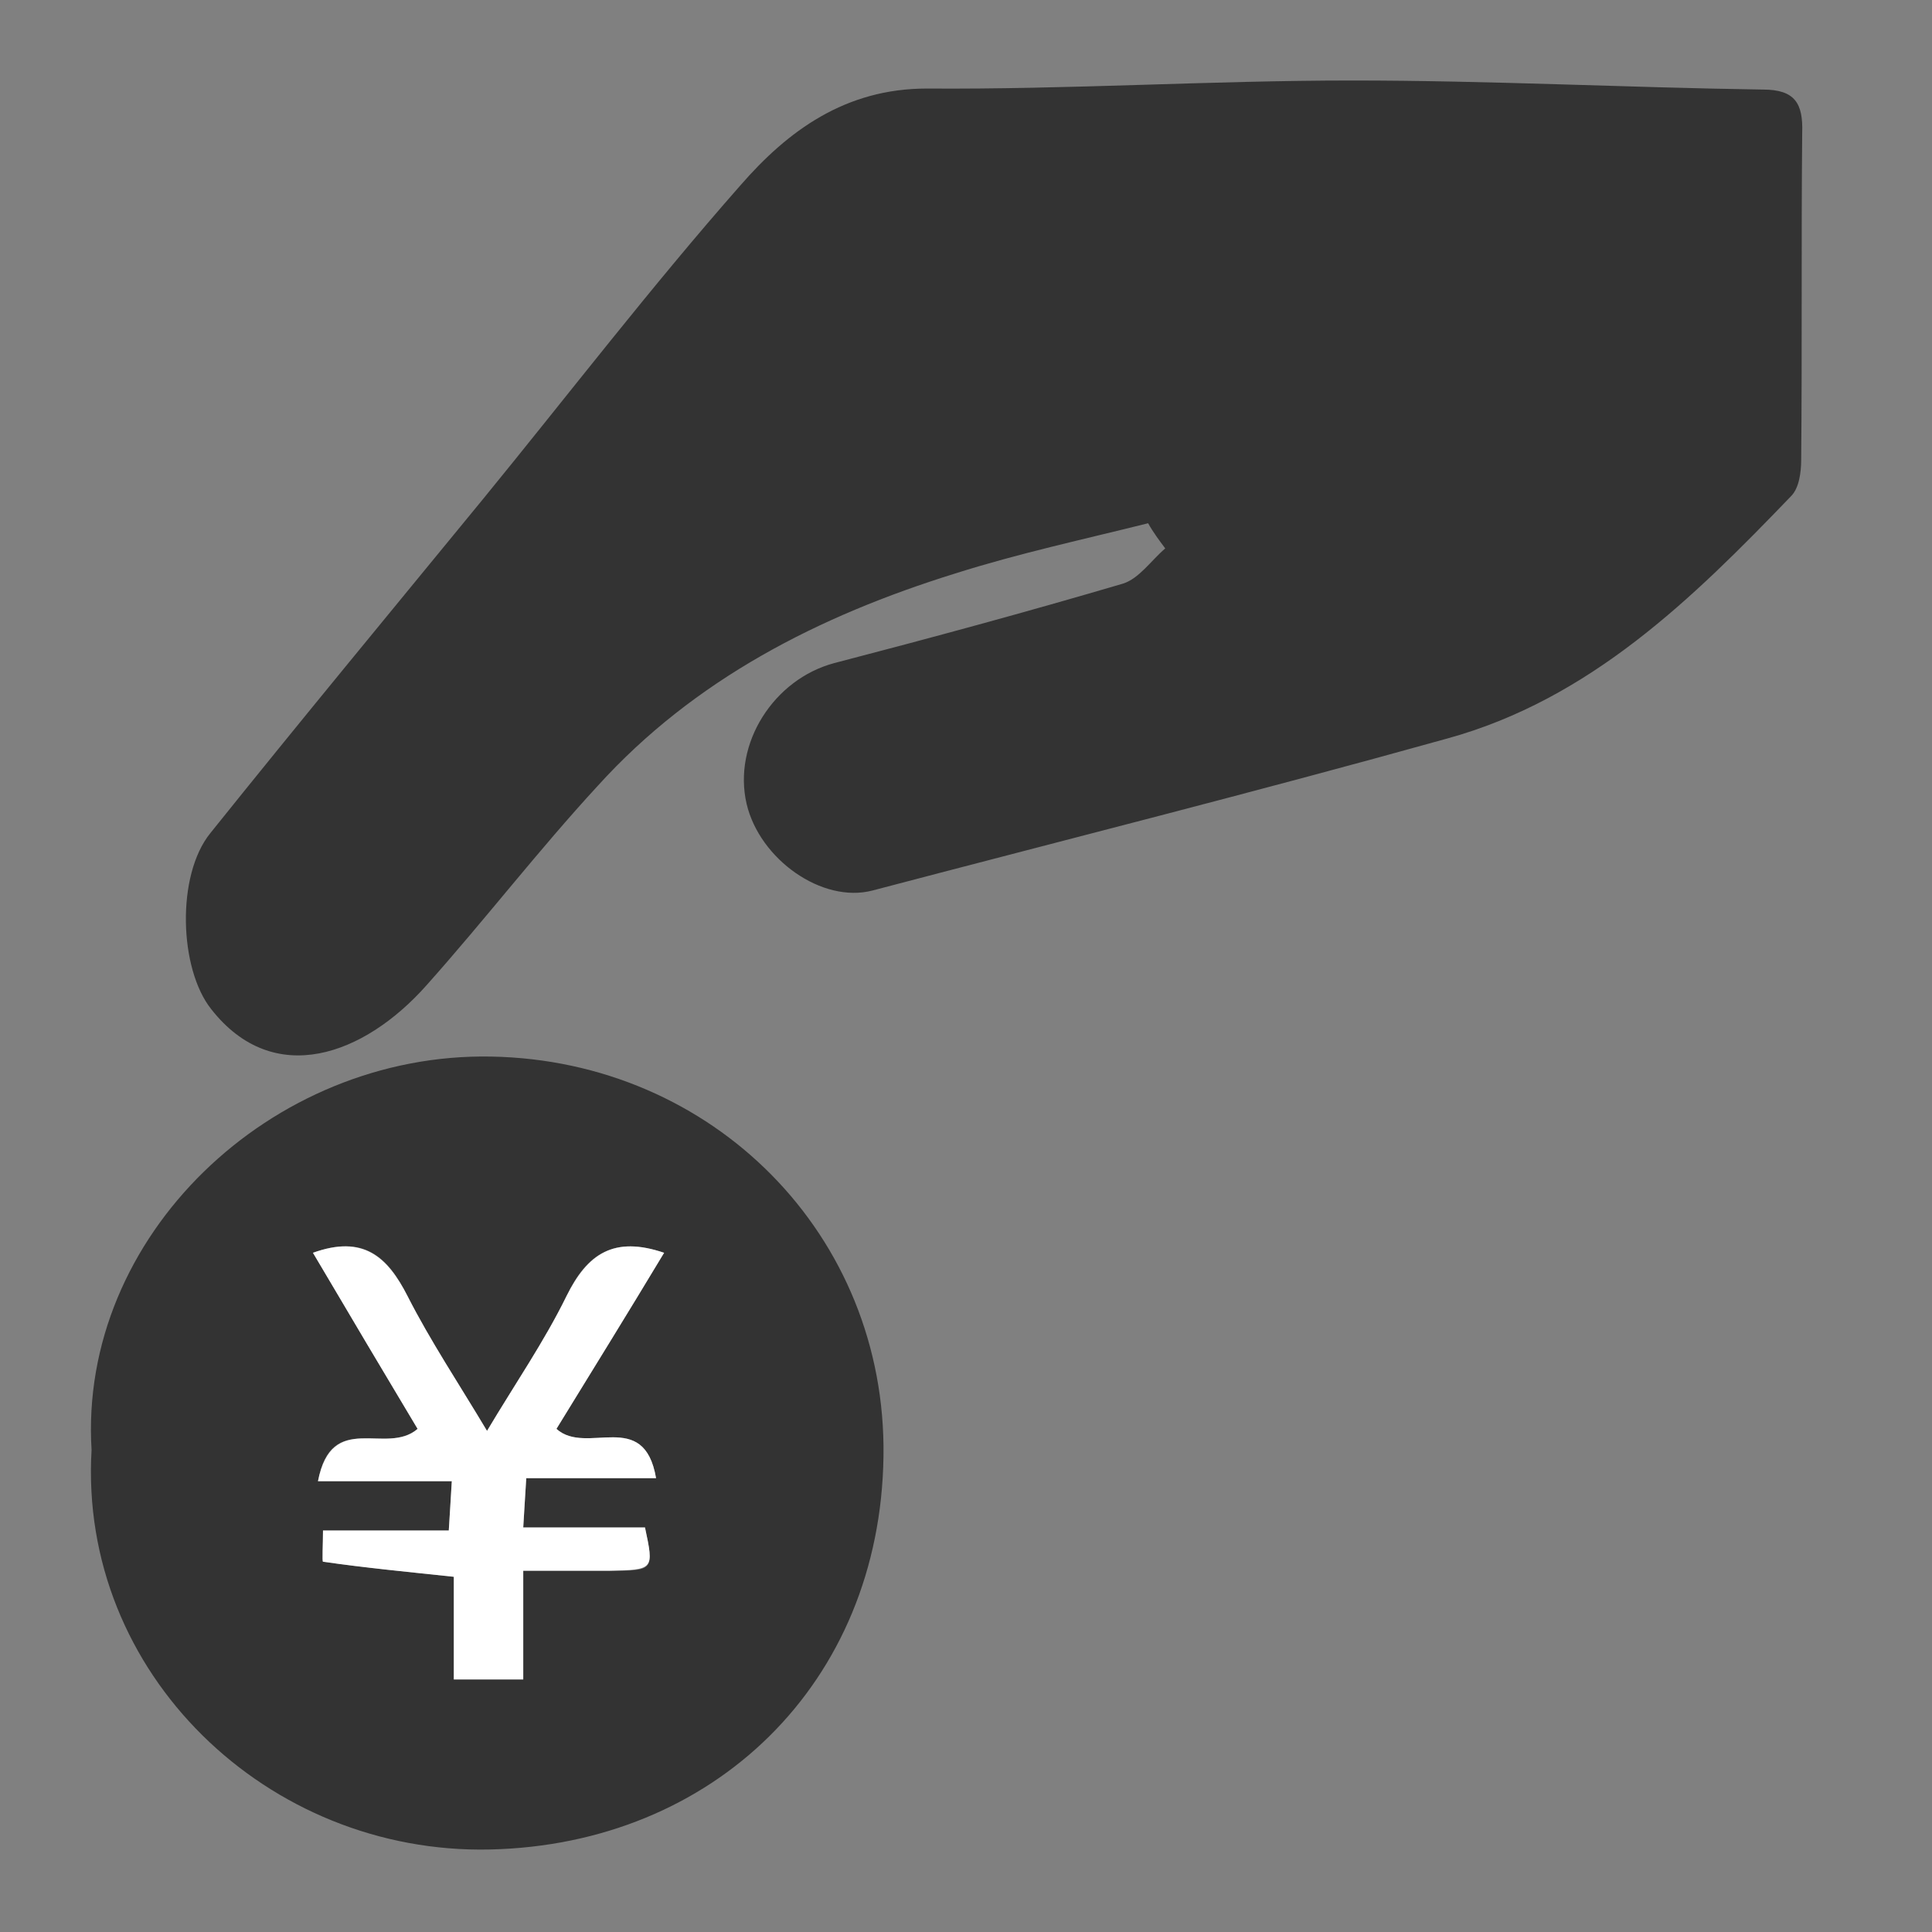<?xml version="1.0" encoding="utf-8"?>
<!-- Generator: Adobe Illustrator 25.2.3, SVG Export Plug-In . SVG Version: 6.00 Build 0)  -->
<svg version="1.1" id="レイヤー_1" xmlns="http://www.w3.org/2000/svg" xmlns:xlink="http://www.w3.org/1999/xlink" x="0px"
	 y="0px" viewBox="0 0 192 192" style="enable-background:new 0 0 192 192;" xml:space="preserve">
<rect x="0" y="0" width="192" height="192" fill="#808080" stroke="none"/>
<style type="text/css">
	.st0{fill:#333333;}
	.st1{fill:#FFFFFF;}
</style>
<g>
	<path class="st0" d="M114.1,52c-6.4,1.6-12.9,3-19.2,5C81.4,61.2,69,67.5,59.4,78.1c-5.9,6.4-11.2,13.3-17,19.8
		c-6.2,7-15.2,10.3-21.4,2.4c-3.2-4-3.5-13.3-0.1-17.5c8.9-11.1,18-22.1,27.1-33.2c8.5-10.4,16.7-21.1,25.6-31.2
		C78.3,13,84,8.8,92.1,8.8C106.2,8.9,120.3,8,134.4,8c13.6,0,27.2,0.7,40.8,0.9c3.2,0,4,1.4,3.9,4.3c-0.1,10.8,0,21.7-0.1,32.5
		c0,1.2-0.2,2.8-1,3.6c-9.8,10.2-20,20.2-34.2,24.1c-19,5.3-38.1,10.1-57.1,15.1c-5,1.3-11.2-3.1-12.5-8.6c-1.4-6,2.7-12.4,8.7-14
		c9.6-2.5,19.2-5.1,28.7-7.9c1.6-0.5,2.8-2.3,4.2-3.5C115.2,53.7,114.6,52.9,114.1,52z"/>
	<path class="st0" d="M9.1,144.1c-1.3-21.2,17.8-39.5,39.7-39.1c22.1,0.4,39.3,17.8,39,39.7c-0.3,22.6-16.9,38.6-39.1,39.1
		C26.6,184.3,7.8,166.3,9.1,144.1z M31.6,147.2c5.1,0,9,0,13.3,0c-0.1,1.8-0.2,3.1-0.3,4.9c-4.3,0-8.3,0-12.5,0c0,1.3-0.1,3.1,0,3.1
		c4.2,0.6,8.3,1,13,1.5c0,3.5,0,6.9,0,10.2c2.5,0,4.4,0,6.9,0c0-3.6,0-7,0-10.8c3.2,0,5.8,0,8.5,0c4.5,0,4.5,0,3.6-4.3
		c-3.9,0-7.8,0-12.1,0c0.1-1.8,0.2-3.1,0.3-4.9c4.3,0,8.3,0,12.9,0c-1.2-7-6.9-2.2-9.9-4.9c3.5-5.7,7.1-11.6,10.7-17.5
		c-5-1.7-7.7,0.1-9.7,4.3c-2.2,4.5-5.1,8.7-7.9,13.4c-2.8-4.7-5.7-8.9-7.9-13.4c-2-4-4.4-6.1-9.4-4.3c3.6,6,7.1,12,10.4,17.5
		C38.3,144.7,32.9,140.1,31.6,147.2z"/>
	<path class="st1" d="M31.6,147.2c1.4-7.1,6.8-2.5,9.9-5.2c-3.3-5.5-6.8-11.4-10.4-17.5c5-1.8,7.4,0.4,9.4,4.3
		c2.3,4.5,5.1,8.7,7.9,13.4c2.8-4.7,5.7-8.9,7.9-13.4c2.1-4.2,4.7-6,9.7-4.3c-3.6,6-7.2,11.8-10.7,17.5c3,2.7,8.7-2.1,9.9,4.9
		c-4.6,0-8.6,0-12.9,0c-0.1,1.7-0.2,3.1-0.3,4.9c4.3,0,8.2,0,12.1,0c0.9,4.2,0.9,4.2-3.6,4.3c-2.6,0-5.3,0-8.5,0c0,3.7,0,7.1,0,10.8
		c-2.5,0-4.4,0-6.9,0c0-3.3,0-6.7,0-10.2c-4.7-0.5-8.9-0.9-13-1.5c-0.1,0,0-1.8,0-3.1c4.2,0,8.2,0,12.5,0c0.1-1.7,0.2-3.1,0.3-4.9
		C40.6,147.2,36.7,147.2,31.6,147.2z"/>
</g>
</svg>

